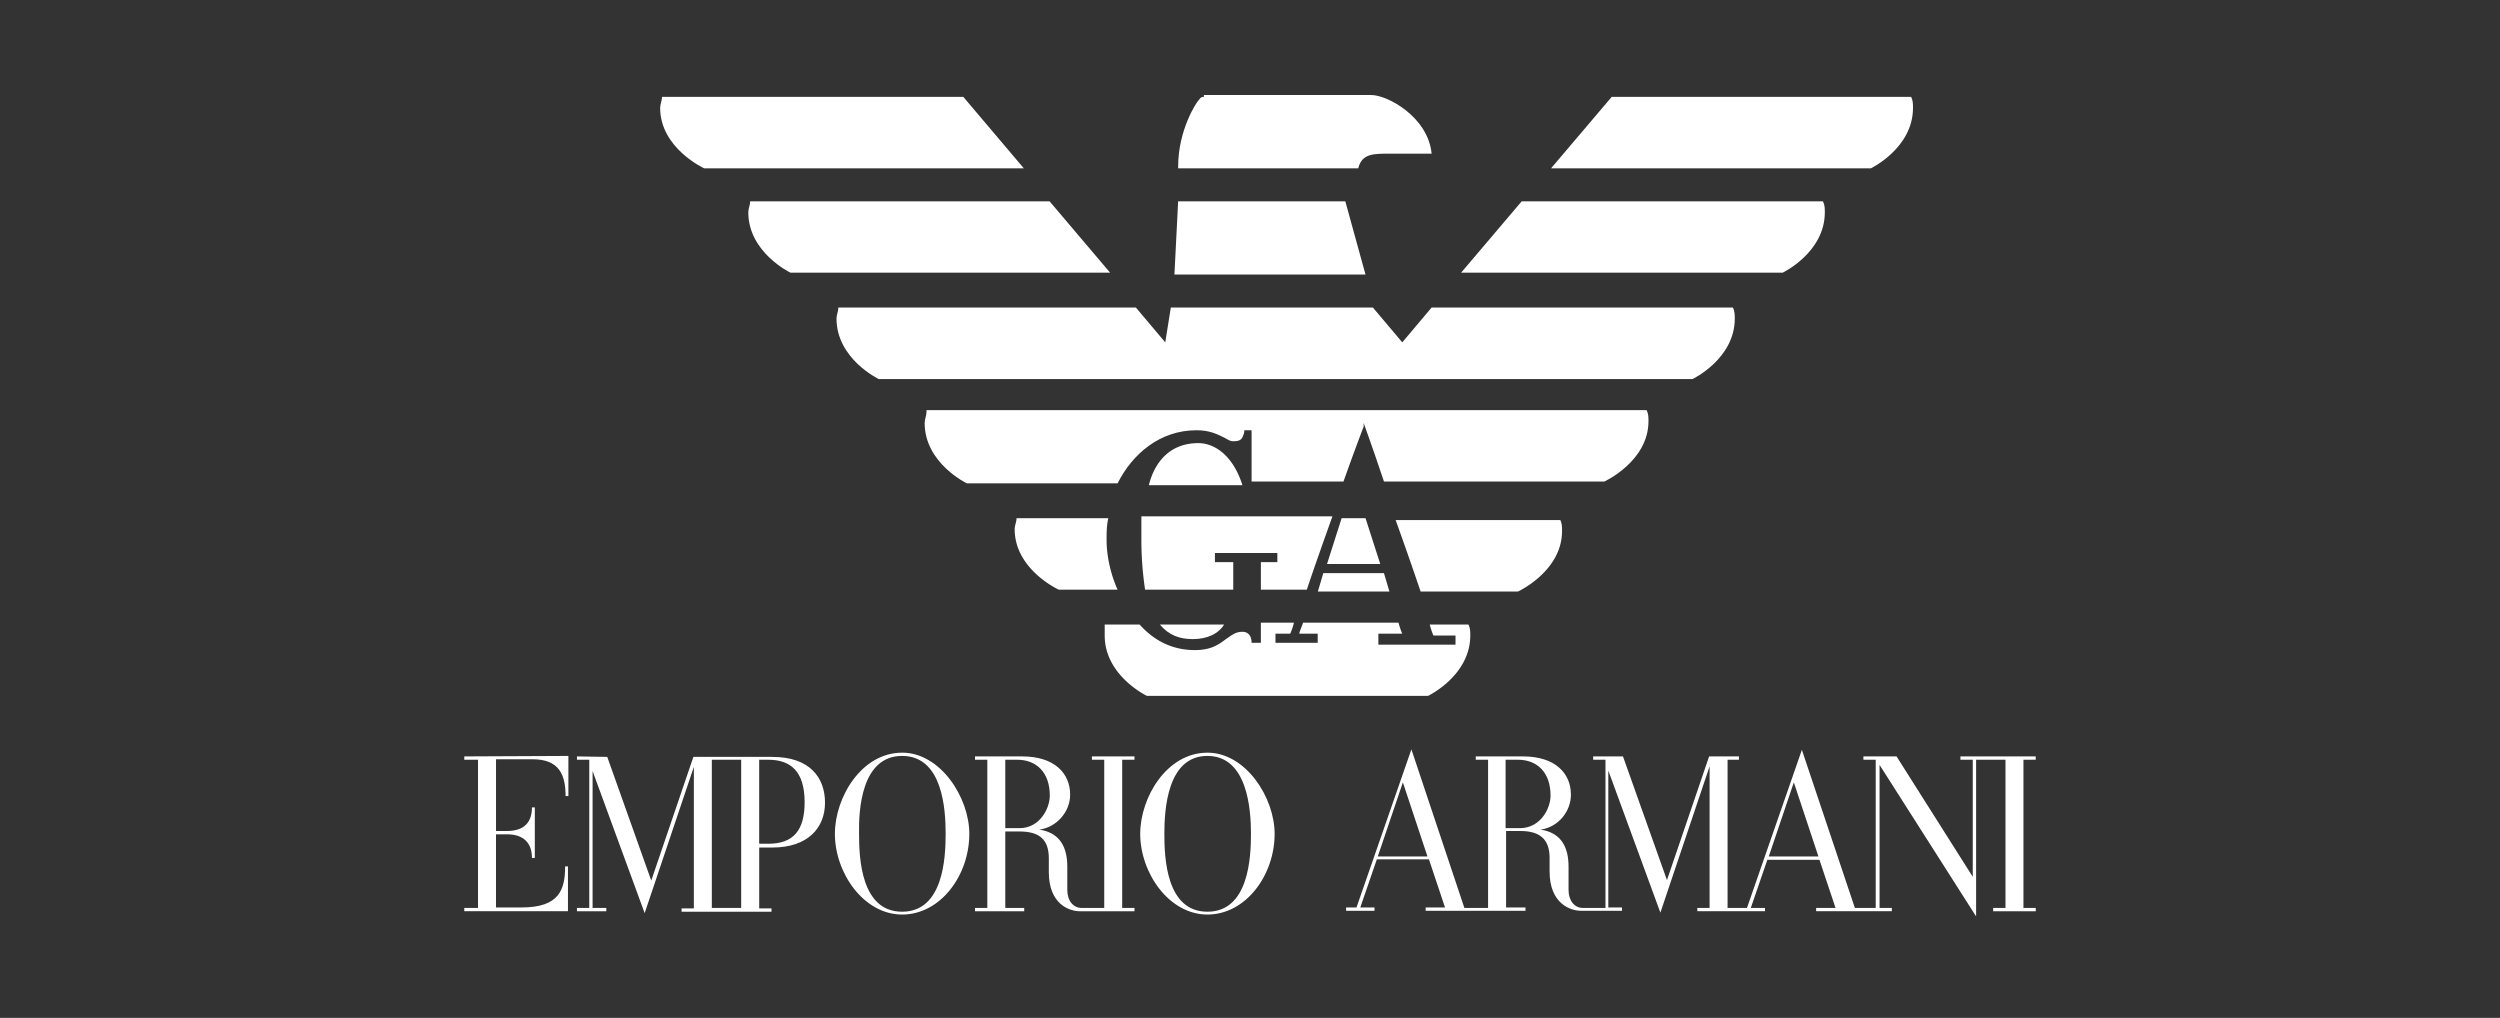 <svg width="140" height="57" viewBox="0 0 140 57" fill="none" xmlns="http://www.w3.org/2000/svg">
    <rect x="0" y="0" width="140" height="57" fill="#333333" stroke="none"/>
    <g clip-path="url(#zma9wnxnza)" fill="#fff">
        <path d="M114 42.544v-.185h-4.216v.185h.69V49.1l-4.267-6.741h-1.857v.185h.69v8.3h-1.167l-2.968-8.854-3.075 8.854h-1.086v-8.3h.636v-.185h-1.67l-2.36 6.926-2.463-6.926h-1.67v.185h.69v8.3h-1.273c-.45 0-.795-.395-.795-1.005v-1.295c0-1.057-.371-1.903-1.565-2.086.981-.134 1.697-1.005 1.697-1.957 0-1.215-.9-2.142-2.677-2.142h-2.652v.186h.69v8.3h-1.326l-2.968-8.881-3.075 8.854h-.582v.185h1.59v-.185h-.795l.928-2.696h2.916l.901 2.696h-1.086v.185h5.592v-.185h-1.086v-4.282h.795c1.086 0 1.642.45 1.642 1.508v.766c0 1.77 1.14 2.193 1.75 2.193h2.306v-.185h-.768v-7.666l2.916 7.956 2.756-8.193v7.93h-.688v.184h3.79v-.185h-.795l.927-2.696h2.917l.901 2.696h-1.087v.185h4.24v-.185h-.688v-8.01l5.407 8.486v-8.775h1.645v8.3h-.69v.185h2.385v-.185h-.689v-8.3h.689H114zm-36.844 5.419 1.405-4.15 1.377 4.15h-2.782zm7.952-1.586h-.795v-3.832h.688c1.088 0 1.83.714 1.83 2.01 0 .712-.558 1.822-1.723 1.822zm13.943 1.586 1.404-4.15 1.377 4.15H99.05zM67.614 42.15c-2.278 0-3.762 2.51-3.762 4.545 0 2.193 1.617 4.52 3.762 4.52 2.146 0 3.765-2.193 3.765-4.52 0-2.035-1.617-4.546-3.765-4.546zm0 8.906c-2.305 0-2.41-3.013-2.41-4.362 0-1.349.16-4.362 2.41-4.362 2.252 0 2.44 3.015 2.44 4.362s-.133 4.362-2.44 4.362zM63.532 42.544v-.185h-2.385v.185h.69v8.3h-1.273c-.452 0-.795-.395-.795-1.005v-1.295c0-1.057-.371-1.903-1.565-2.086.981-.134 1.724-1.005 1.724-1.957 0-1.215-.902-2.142-2.678-2.142H54.6v.186h.69v8.3h-.69v.185h2.756v-.185h-1.06v-4.282h.794c1.088 0 1.644.422 1.644 1.506v.768c0 1.796 1.14 2.194 1.75 2.194h3.048v-.186h-.69v-8.3h.69zm-7.236 3.833v-3.832h.663c1.086 0 1.83.714 1.83 2.01 0 .712-.558 1.822-1.698 1.822h-.795zM50.519 42.15c-2.28 0-3.765 2.51-3.765 4.545 0 2.193 1.617 4.52 3.765 4.52s3.763-2.193 3.763-4.52c0-2.035-1.618-4.546-3.763-4.546zm0 8.906c-2.307 0-2.412-3.013-2.412-4.362-.027-1.347.132-4.362 2.412-4.362s2.437 3.015 2.437 4.362-.132 4.362-2.437 4.362zM43.256 42.386H38.83l-2.36 6.926-2.464-6.926-1.697-.027v.185h.69v8.3h-.69v.185h1.644v-.185h-.768V43.18l2.916 7.956 2.755-8.193v7.929h-.687v.185h5.035v-.185h-.688v-3.41h.741c1.99 0 2.944-1.11 2.944-2.51 0-1.401-.85-2.565-2.944-2.565h-.001zm-1.75 8.458h-1.644v-8.3h1.644v8.3zm1.51-3.594h-.502v-4.705h.502c1.248 0 2.043.634 2.043 2.378 0 1.56-.612 2.328-2.043 2.328zM26 42.359l5.83-.027v2.247h-.158c0-1.215-.37-2.061-1.855-2.061h-2.04v4.018h.609c.954 0 1.404-.476 1.404-1.322h.16v2.83h-.16c0-.82-.45-1.323-1.404-1.323h-.61v4.097h1.432c2.12 0 2.439-1.003 2.439-2.299h.159v2.51H26v-.185h.768v-8.3H26v-.185zM66.802 35.79c-.721 0-1.338-.2-1.85-.817h3.598c-.312.512-.93.816-1.747.816z"/>
        <path d="M82.23 34.973c.105.2.105.408.105.616 0 2.254-2.365 3.38-2.365 3.38H64.228s-2.365-1.126-2.365-3.38v-.616h1.956c.818.92 1.852 1.431 3.086 1.431.922 0 1.331-.304 1.748-.615.304-.2.512-.408.922-.408.312 0 .513.208.513.616h.52V34.87h1.852a3.387 3.387 0 0 1-.208.615h-.826v.512h2.365v-.512h-1.027c0-.103.105-.311.209-.615h5.346c.104.407.208.615.208.615h-1.338v.615h4.32v-.51h-1.235s-.104-.208-.208-.616h2.164zM62.585 33.023h-3.294s-2.469-1.127-2.469-3.389c0-.208.104-.407.104-.616h5.139c-.096.408-.096.824-.096 1.231 0 .824.2 1.846.617 2.774zM63.916 28.915h10.7c-.512 1.439-1.026 2.877-1.434 4.108h-2.573v-1.542h.922v-.512h-3.495v.512h1.026v1.542h-4.937a18.996 18.996 0 0 1-.208-2.773v-1.335h-.001zM76.469 29.019l.825 2.565h-2.981l.817-2.565h1.339zM74.104 32.096h3.398l.305 1.03H73.8l.305-1.03zM87.378 29.123c.096.207.096.407.096.615 0 2.255-2.469 3.389-2.469 3.389h-5.45a233.17 233.17 0 0 0-1.399-4.004h9.221zM69.576 27.173h-5.242c.305-1.231 1.13-2.358 2.773-2.358.93 0 1.956.72 2.47 2.358z"/>
        <path d="M92.21 22.968c.105.208.105.408.105.615 0 2.255-2.469 3.382-2.469 3.382H77.502c-.617-1.846-1.137-3.278-1.137-3.278v.2s-.513 1.335-1.13 3.077h-5.146v-2.87h-.41v.104c-.103.408-.207.512-.617.512-.208 0-.304-.104-.512-.208-.41-.2-.826-.408-1.547-.408-2.052 0-3.6 1.335-4.417 2.974h-8.44s-2.365-1.127-2.365-3.381c0-.208.104-.416.104-.616v-.104h40.326v.001zM97.148 17.837c0 2.262-2.365 3.389-2.365 3.389H49.208s-2.364-1.127-2.364-3.39c0-.2.104-.407.104-.614H63.61l1.644 1.95.312-1.95h11.317l1.644 1.95 1.643-1.95h16.872c.105.207.105.415.105.615zM62.169 15.271H44.27s-2.365-1.127-2.365-3.381c0-.208.104-.408.104-.616h16.768l3.39 3.997zM76.468 15.375h-10.7l.208-4.1h9.362l1.13 4.1zM99.824 15.271H81.822l3.391-3.996h16.872c.105.207.105.407.105.615 0 2.255-2.365 3.382-2.365 3.382zM36.969 6.04c0-.2.104-.408.104-.616h16.872l3.391 4.004H39.438s-2.47-1.127-2.47-3.389zM76.06 9.428H65.977v-.104c0-2.054 1.026-3.589 1.13-3.693.104-.103.104-.207.312-.207V5.32h9.362c.922 0 3.19 1.231 3.39 3.285h-2.364c-.922 0-1.54 0-1.747.824v-.001zM104.763 9.428H86.857l3.399-4.004h16.768c.104.207.104.415.104.616 0 2.261-2.365 3.389-2.365 3.389v-.001z"/>
    </g>
    <defs>
        <clipPath id="zma9wnxnza">
            <path fill="#fff" transform="translate(26 5.32)" d="M0 0h88v46H0z"/>
        </clipPath>
    </defs>
</svg>
